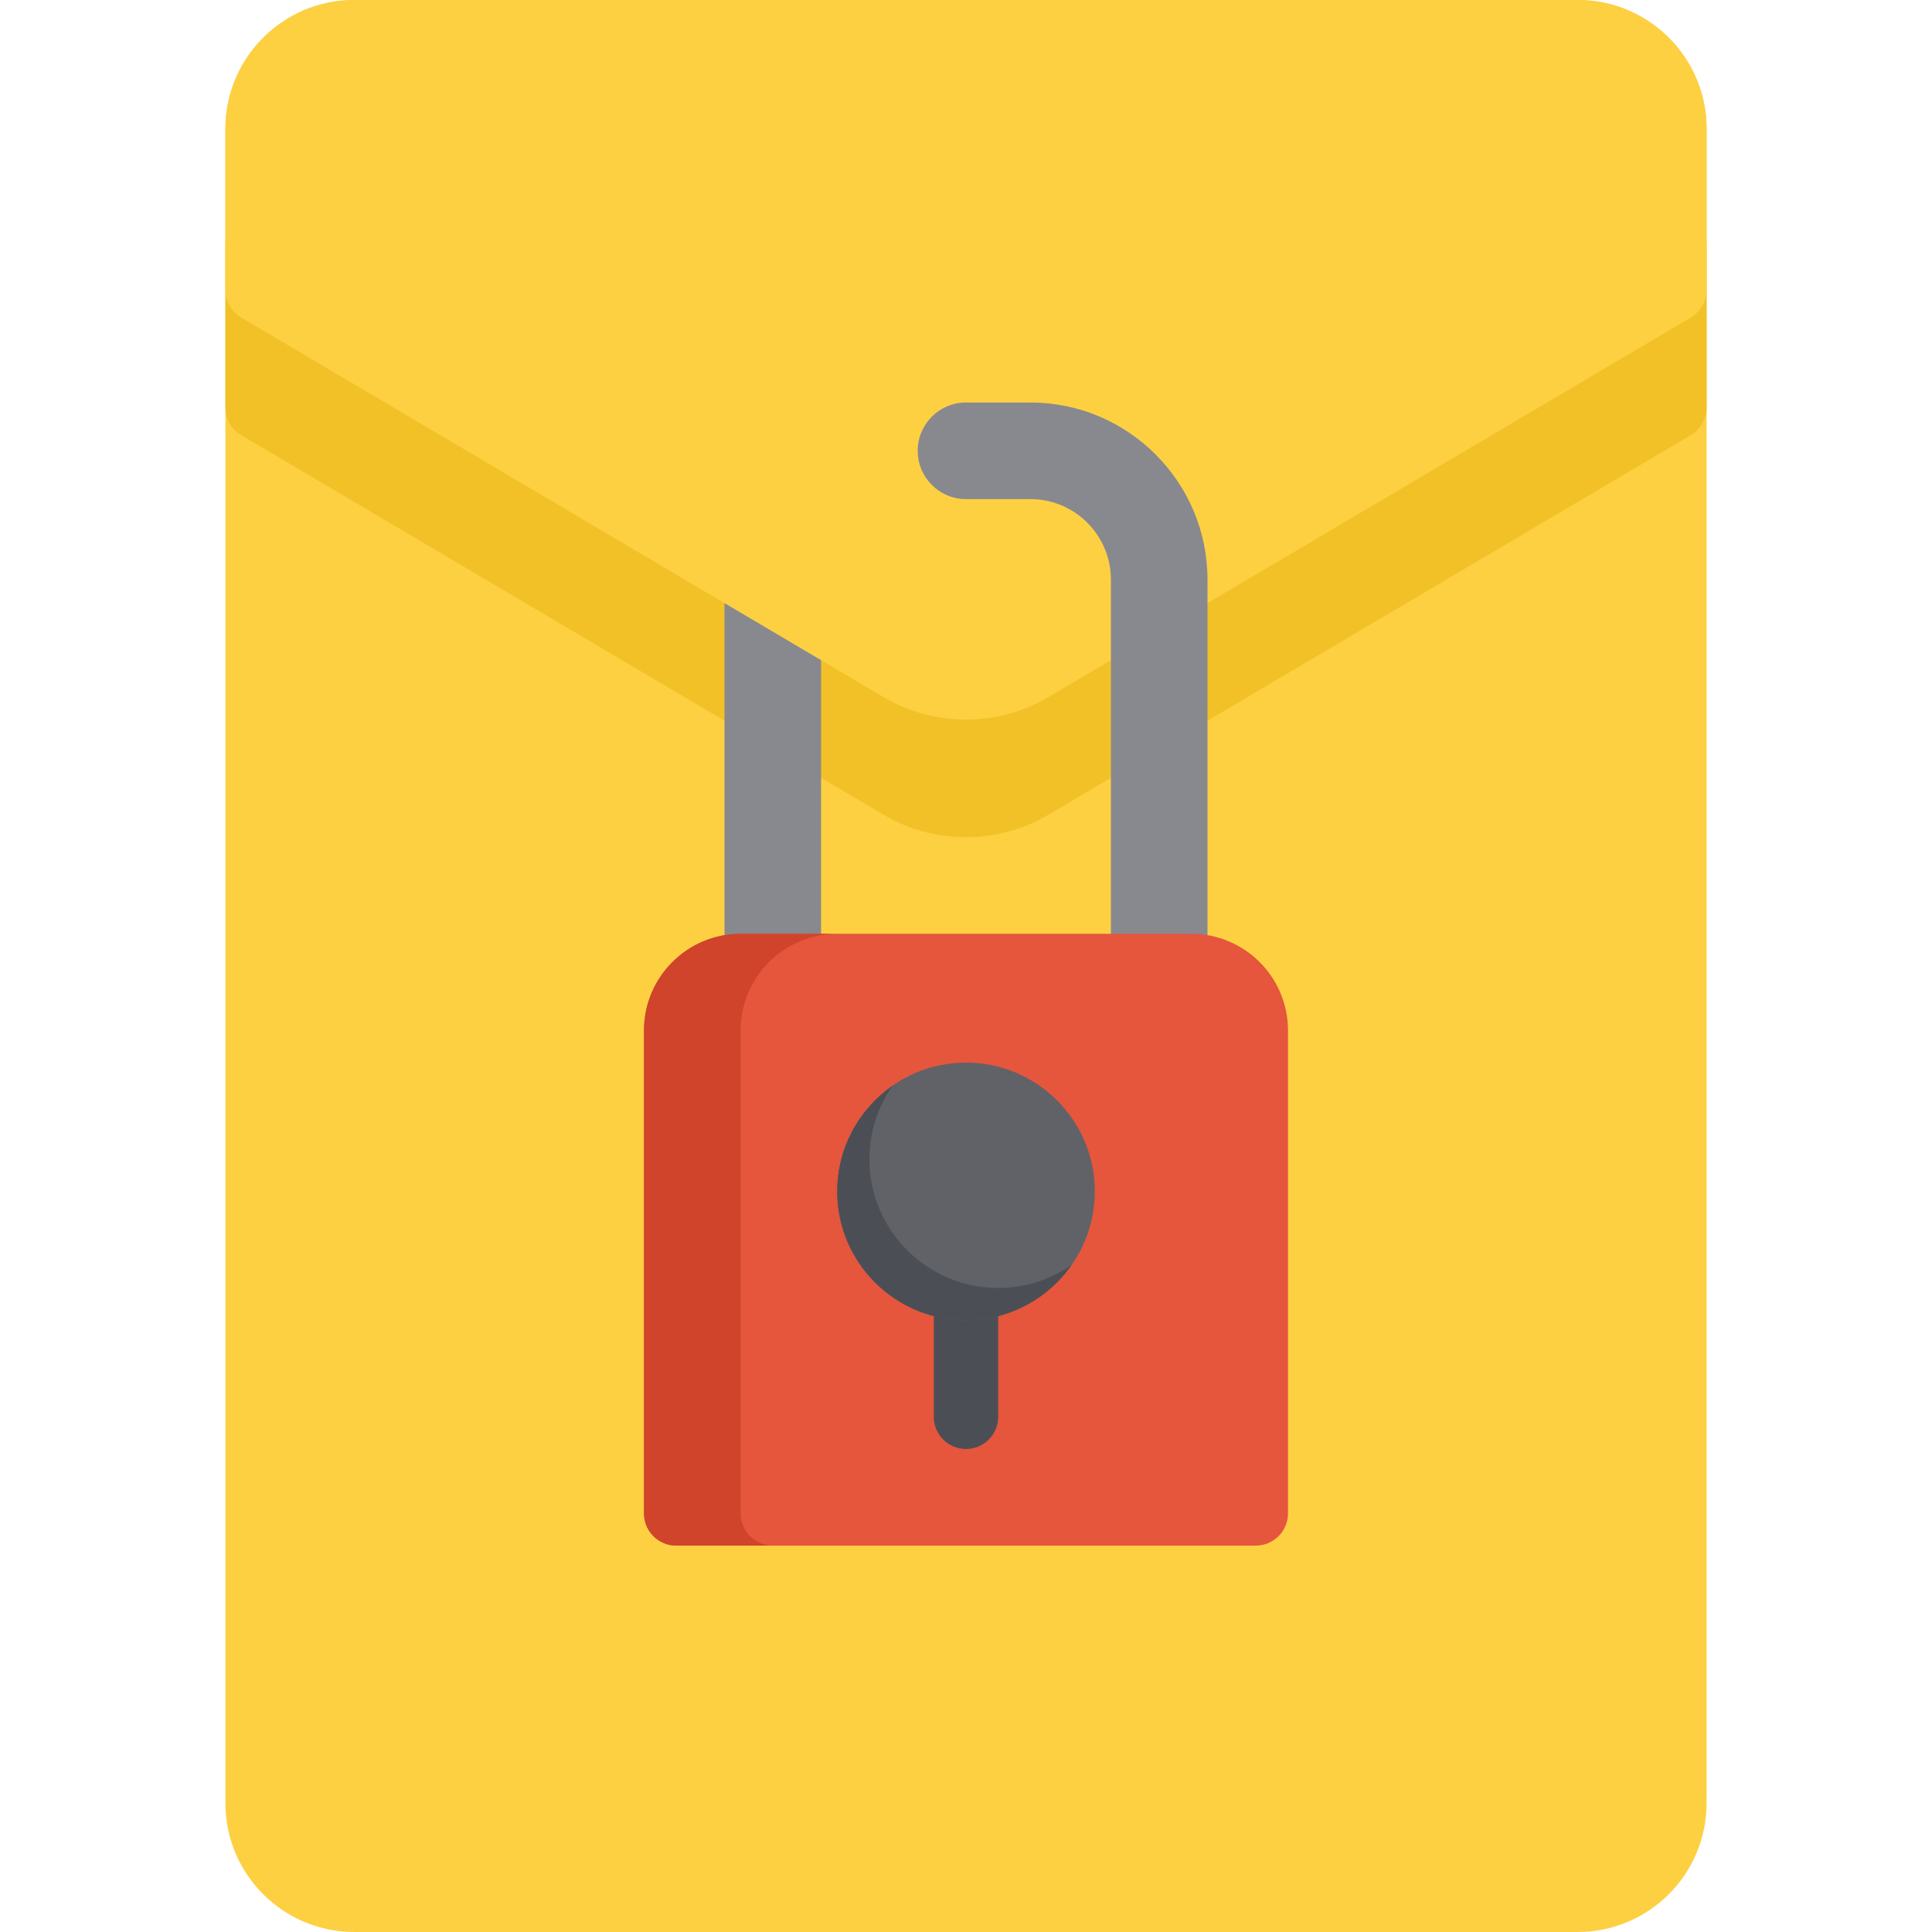 <?xml version="1.0" encoding="iso-8859-1"?>
<!-- Uploaded to: SVG Repo, www.svgrepo.com, Generator: SVG Repo Mixer Tools -->
<svg height="800px" width="800px" version="1.1" id="Layer_1" xmlns="http://www.w3.org/2000/svg" xmlns:xlink="http://www.w3.org/1999/xlink" 
	 viewBox="0 0 512 512" xml:space="preserve">
<path style="fill:#FDD042;" d="M418.133,0H93.867C75.045,0,59.733,15.312,59.733,34.133v443.733
	c0,18.821,15.312,34.133,34.133,34.133h324.267c18.821,0,34.133-15.312,34.133-34.133V34.133C452.267,15.312,436.955,0,418.133,0z"
	/>
<path style="fill:#F2C127;" d="M418.133,31.171H93.867c-18.821,0-34.133,15.312-34.133,34.133v42.667
	c0,3.018,1.594,5.811,4.192,7.346L234.294,215.99c13.261,7.835,30.15,7.836,43.411,0l170.369-100.672
	c2.598-1.535,4.192-4.329,4.192-7.346V65.306C452.267,46.483,436.955,31.171,418.133,31.171z"/>
<path style="fill:#88898E;" d="M204.8,268.8c-7.069,0-12.8-5.731-12.8-12.8V153.6c0-25.879,21.054-46.933,46.933-46.933H256
	c7.069,0,12.8,5.731,12.8,12.8c0,7.069-5.731,12.8-12.8,12.8h-17.067c-11.763,0-21.333,9.57-21.333,21.333V256
	C217.6,263.069,211.869,268.8,204.8,268.8z"/>
<path style="fill:#FDD042;" d="M418.133,0H93.867C75.045,0,59.733,15.312,59.733,34.133V76.8c0,3.018,1.594,5.811,4.192,7.346
	l170.369,100.673c13.261,7.835,30.15,7.836,43.411,0L448.075,84.147c2.598-1.536,4.192-4.33,4.192-7.347V34.133
	C452.267,15.312,436.955,0,418.133,0z"/>
<path style="fill:#88898E;" d="M307.2,268.8c-7.069,0-12.8-5.731-12.8-12.8V153.6c0-11.763-9.57-21.333-21.333-21.333H256
	c-7.069,0-12.8-5.731-12.8-12.8c0-7.069,5.731-12.8,12.8-12.8h17.067c25.879,0,46.933,21.054,46.933,46.933V256
	C320,263.069,314.269,268.8,307.2,268.8z"/>
<path style="fill:#E5563C;" d="M315.733,247.467H196.267c-14.116,0-25.6,11.484-25.6,25.6v128c0,4.713,3.821,8.533,8.533,8.533
	h153.6c4.713,0,8.533-3.821,8.533-8.533v-128C341.333,258.95,329.85,247.467,315.733,247.467z"/>
<path style="fill:#CF442B;" d="M196.267,401.067v-128c0-14.116,11.484-25.6,25.6-25.6h-25.6c-14.116,0-25.6,11.484-25.6,25.6v128
	c0,4.713,3.821,8.533,8.533,8.533h25.6C200.087,409.6,196.267,405.779,196.267,401.067z"/>
<path style="fill:#4C4E55;" d="M256,384c-4.713,0-8.533-3.821-8.533-8.533v-34.133c0-4.713,3.821-8.533,8.533-8.533
	c4.713,0,8.533,3.821,8.533,8.533v34.133C264.533,380.179,260.713,384,256,384z"/>
<path style="fill:#606268;" d="M256,281.6c-18.821,0-34.133,15.312-34.133,34.133c0,18.821,15.312,34.133,34.133,34.133
	c18.821,0,34.133-15.312,34.133-34.133C290.133,296.912,274.821,281.6,256,281.6z"/>
<path style="fill:#4C4E55;" d="M264.533,341.333c-18.821,0-34.133-15.312-34.133-34.133c0-7.235,2.27-13.948,6.125-19.475
	c-8.851,6.174-14.658,16.422-14.658,28.009c0,18.821,15.312,34.133,34.133,34.133c11.586,0,21.836-5.807,28.009-14.658
	C278.481,339.064,271.769,341.333,264.533,341.333z"/>
</svg>